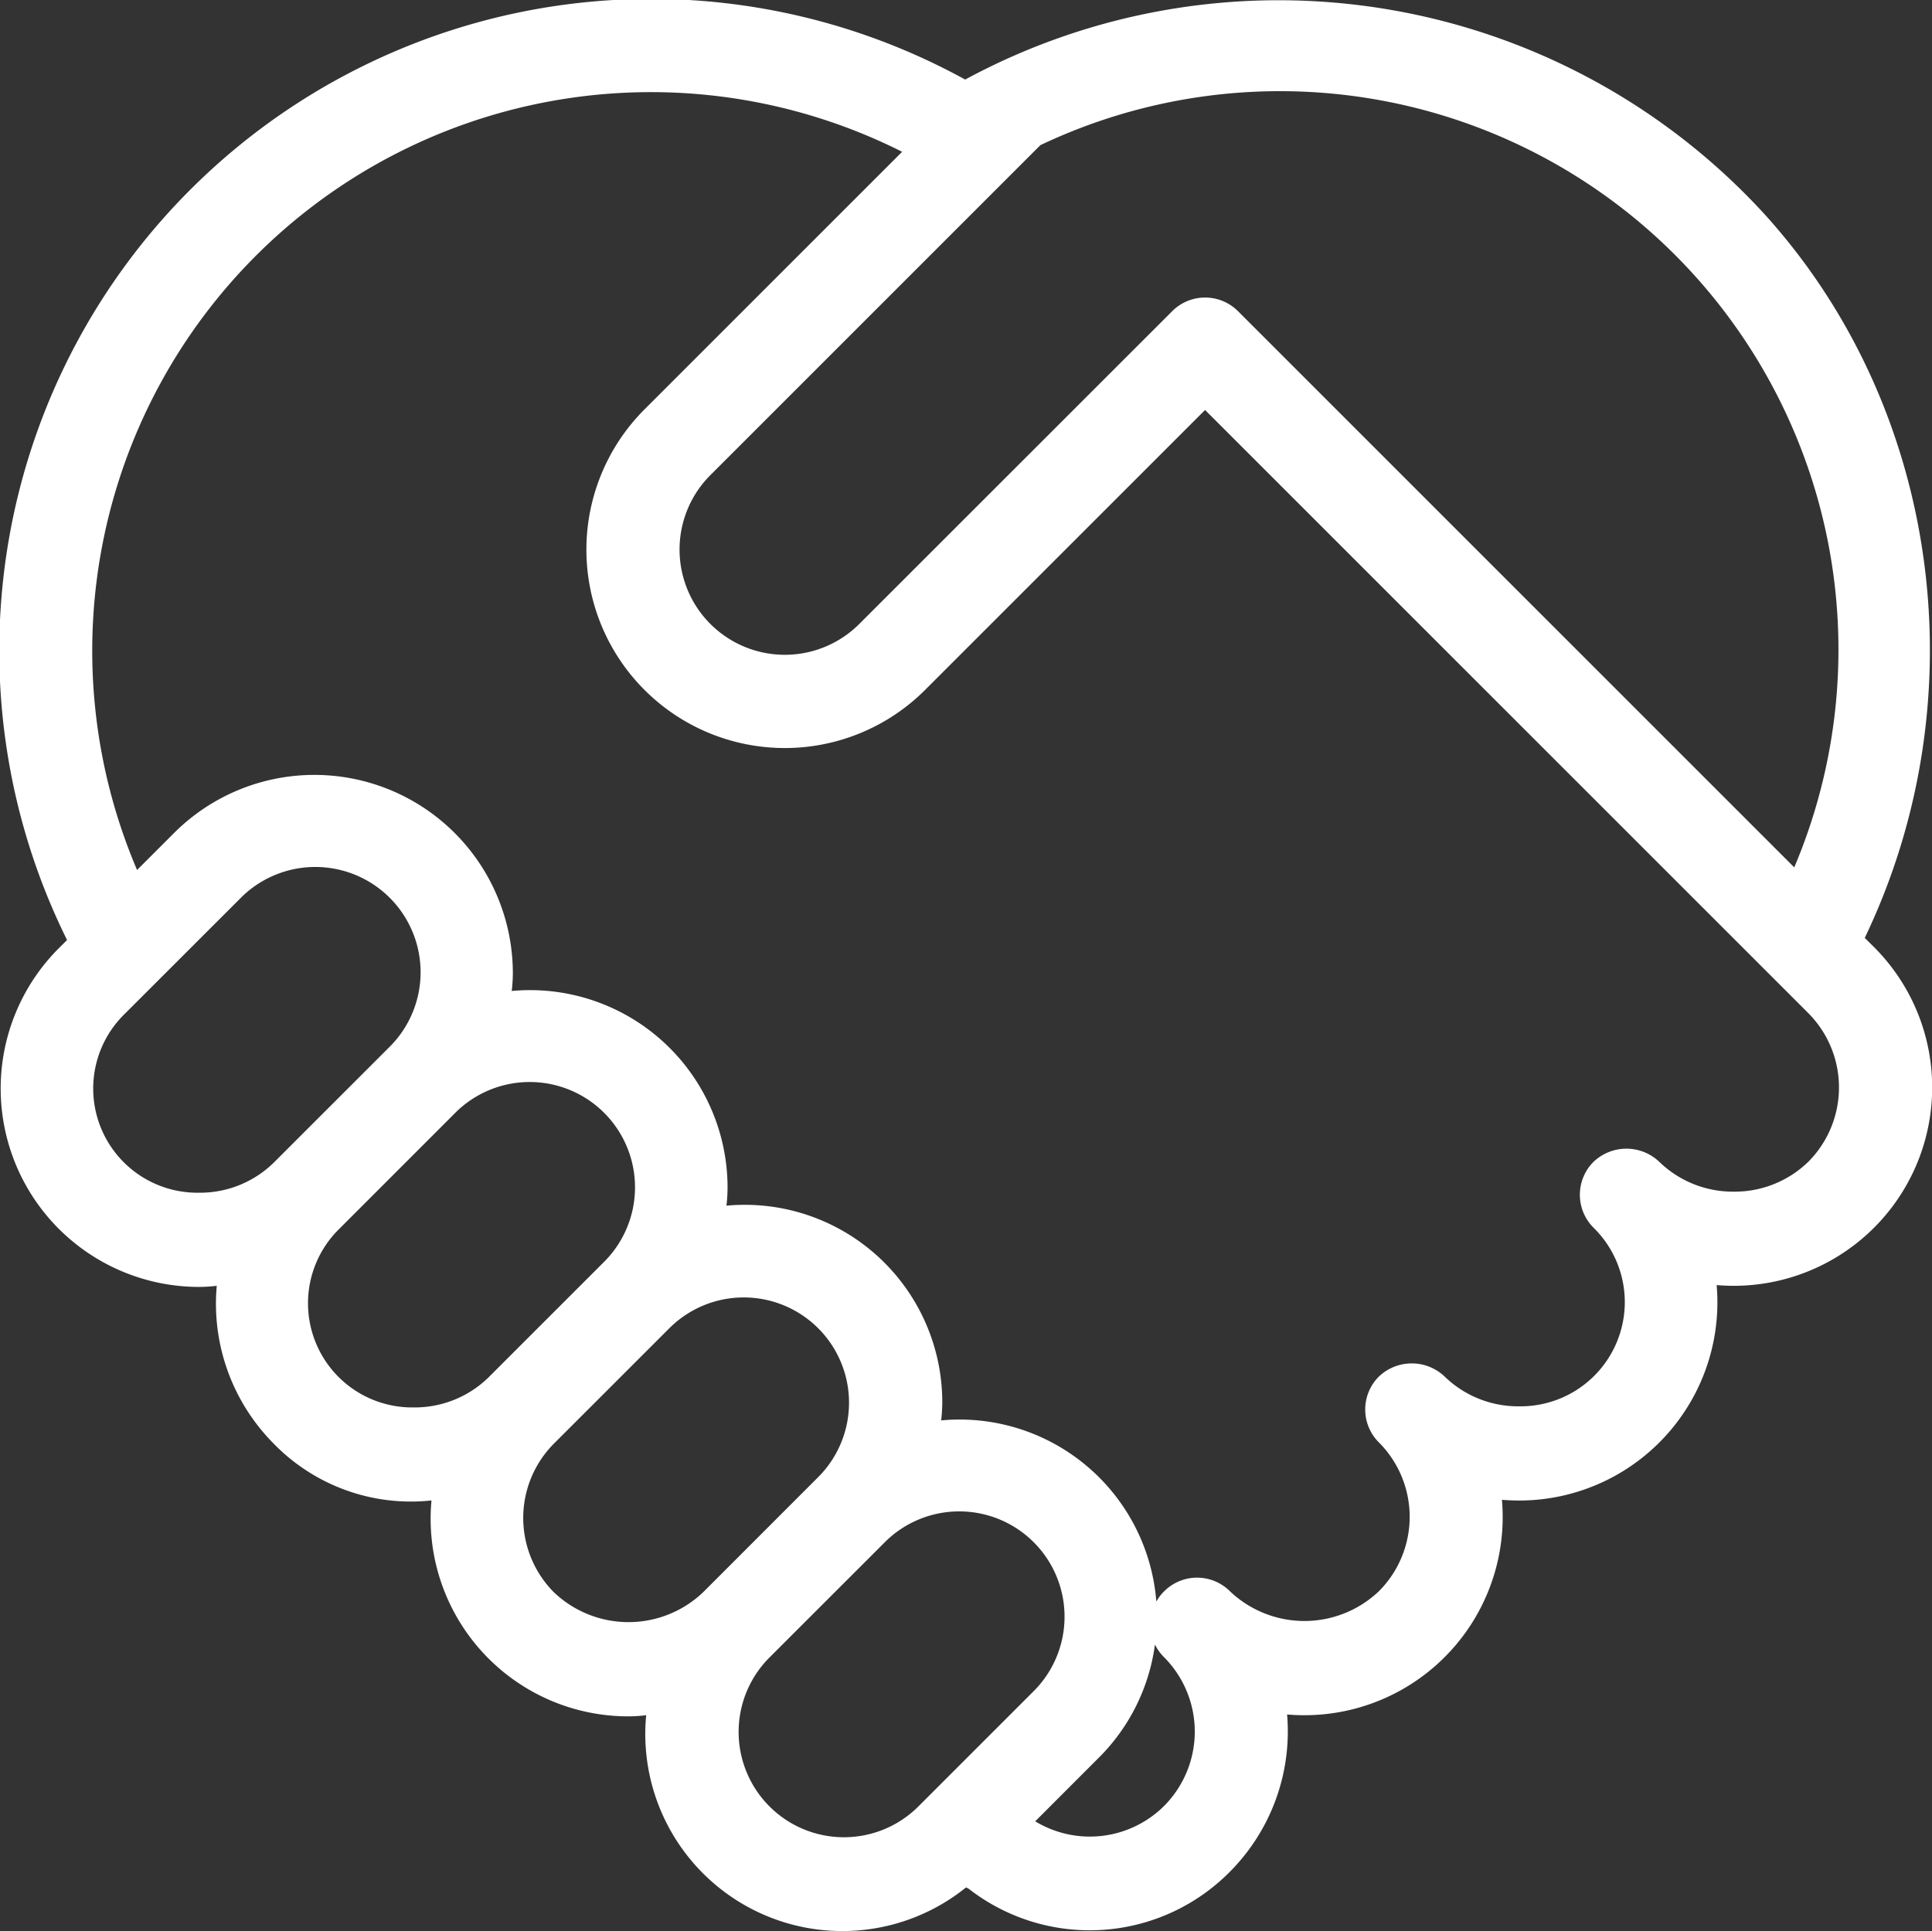<svg xmlns:inkscape="http://www.inkscape.org/namespaces/inkscape" xmlns:sodipodi="http://sodipodi.sourceforge.net/DTD/sodipodi-0.dtd" xmlns="http://www.w3.org/2000/svg" xmlns:svg="http://www.w3.org/2000/svg" width="125" height="124.954" viewBox="0 0 125 124.954" id="svg248" sodipodi:docname="aperto de m&#xE3;o.svg" inkscape:version="1.2.1 (9c6d41e410, 2022-07-14)"><rect x="0" y="0" width="125" height="124.954" fill="#333333" stroke="none"/><defs id="defs240"><style id="style238">.a{fill:#1d1d24;}</style></defs><g transform="translate(-46.145 -322.052)" id="g246"><g transform="translate(46.145 322.052)" id="g244"><path class="a" d="M166.794,382.742c7.435-15.511,4.877-34.249-6.432-46.773a42.625,42.625,0,0,0-51.771-8.769,42.172,42.172,0,0,0-58.107,55.679l-.537.534a12.837,12.837,0,0,0,9.075,21.912,9.736,9.736,0,0,0,1.147-.072,12.846,12.846,0,0,0,3.671,10.2,12.387,12.387,0,0,0,10.222,3.689A12.786,12.786,0,0,0,86.81,433.113a9.63,9.63,0,0,0,1.143-.075,12.751,12.751,0,0,0,20.7,11.14,1.214,1.214,0,0,0,.162.087,12.751,12.751,0,0,0,16.9-1.093,12.881,12.881,0,0,0,3.705-10.181,12.827,12.827,0,0,0,13.9-13.892,12.826,12.826,0,0,0,13.892-13.893,12.838,12.838,0,0,0,10.187-21.865Zm-53.333-51.3a36.137,36.137,0,0,1,48.772,46.735l-35.989-35.989a3.009,3.009,0,0,0-4.258,0l-20.247,20.24a6.811,6.811,0,1,1-9.631-9.634ZM59.022,399.23A6.742,6.742,0,0,1,54.2,387.672l7.457-7.454a6.813,6.813,0,1,1,9.634,9.634l-7.457,7.454A6.818,6.818,0,0,1,59.022,399.23Zm13.892,13.893A6.741,6.741,0,0,1,68.1,401.564l7.451-7.454a6.814,6.814,0,1,1,9.638,9.634L77.732,411.2A6.828,6.828,0,0,1,72.914,413.123Zm9.078,11.971a6.82,6.82,0,0,1,0-9.638L89.45,408a6.811,6.811,0,1,1,9.631,9.634l-7.454,7.457A6.994,6.994,0,0,1,81.993,425.094Zm23.527,13.893a6.814,6.814,0,0,1-9.634-9.638l7.457-7.454a6.813,6.813,0,1,1,9.631,9.638Zm15.936-.069a6.816,6.816,0,0,1-8.332.987l4.111-4.114a12.7,12.7,0,0,0,3.636-7.326,3.03,3.03,0,0,0,.584.815A6.825,6.825,0,0,1,121.455,438.918Zm41.677-41.681a6.829,6.829,0,0,1-4.814,1.924h0a6.837,6.837,0,0,1-4.814-1.927,3.085,3.085,0,0,0-4.261,0,3.009,3.009,0,0,0,0,4.255,6.744,6.744,0,0,1-4.814,11.562h0a6.818,6.818,0,0,1-4.814-1.924,3.084,3.084,0,0,0-4.258,0,3.009,3.009,0,0,0,0,4.258,6.816,6.816,0,0,1,0,9.634,6.994,6.994,0,0,1-9.634,0,3.009,3.009,0,0,0-4.255,0,2.829,2.829,0,0,0-.509.668,12.768,12.768,0,0,0-13.921-11.724,10.553,10.553,0,0,0,.072-1.147,12.781,12.781,0,0,0-13.964-12.749,10.4,10.4,0,0,0,.072-1.143,12.781,12.781,0,0,0-13.964-12.749,10.355,10.355,0,0,0,.072-1.143A12.841,12.841,0,0,0,57.4,375.96l-2.387,2.387a36.147,36.147,0,0,1,49.5-46.473l-16.67,16.67A12.835,12.835,0,1,0,106,366.694l18.113-18.113L163.133,387.6a6.822,6.822,0,0,1,0,9.638Z" transform="translate(-46.145 -322.052)" id="path242" style="fill:#ffffff"></path></g></g></svg>
